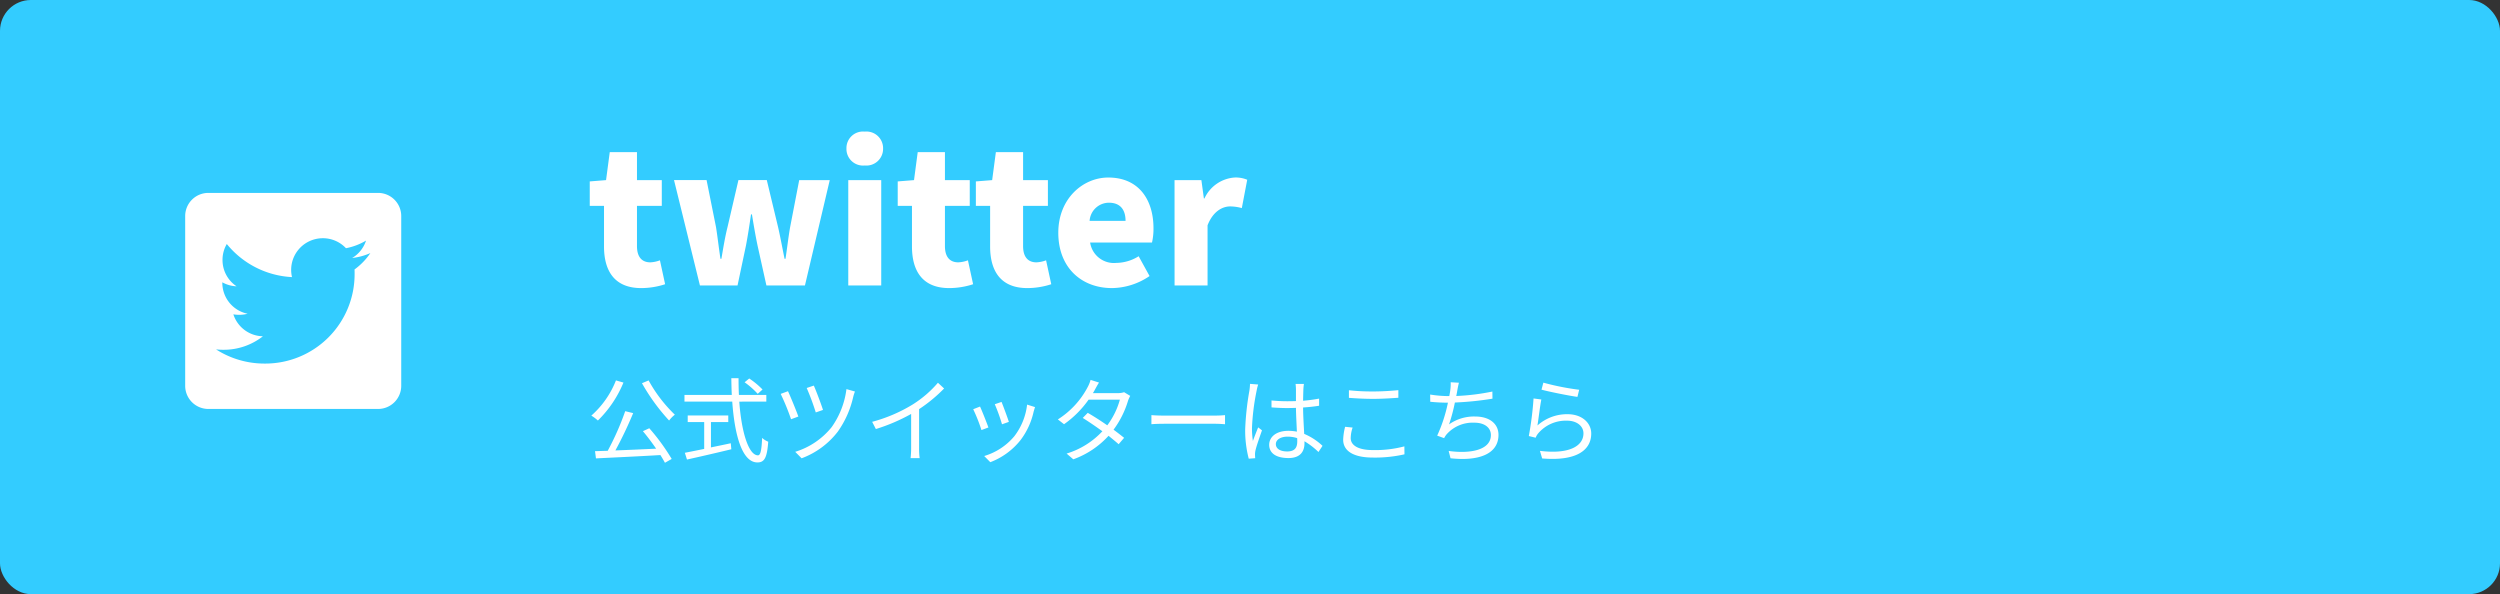 <svg height="77" viewBox="0 0 324 77" width="324" xmlns="http://www.w3.org/2000/svg"><rect x="0" y="0" width="324" height="77" fill="#333333" stroke="none"/><rect fill="#3cf" height="77" rx="4" width="324"/><g fill="#fff"><path d="m3.828-9.7a11.842 11.842 0 0 1 -3.192 4.564 5.83 5.83 0 0 1 .852.636 14.711 14.711 0 0 0 3.312-4.92zm3.492 6.58c.564.672 1.18 1.488 1.716 2.268-1.812.084-3.66.168-5.28.228a51.244 51.244 0 0 0 2.304-4.836l-1.032-.252a35.387 35.387 0 0 1 -2.268 5.136c-.6.012-1.152.036-1.644.048l.12.936c2.136-.108 5.328-.252 8.352-.432.228.36.432.708.588 1l.876-.496a26.829 26.829 0 0 0 -2.904-3.98zm-.12-6.216a25.631 25.631 0 0 0 3.516 4.836 4.038 4.038 0 0 1 .744-.756 18.546 18.546 0 0 1 -3.4-4.44zm15.624.816a10.421 10.421 0 0 0 -1.724-1.428l-.6.492a10.367 10.367 0 0 1 1.7 1.5zm-6.684 4.22h2.244v-.86h-5.256v.86h2.136v3.48c-.96.192-1.836.372-2.508.5l.276.876c1.524-.336 3.72-.84 5.748-1.332l-.072-.78c-.864.192-1.728.36-2.568.54zm7.176-2.652v-.864h-3.552c-.036-.708-.048-1.428-.048-2.172h-.936c.012.732.024 1.464.06 2.172h-6.132v.864h6.192c.312 4.44 1.308 7.884 3.264 7.884.912 0 1.248-.612 1.4-2.688a2.5 2.5 0 0 1 -.792-.492c-.072 1.6-.212 2.26-.536 2.26-1.188 0-2.136-2.916-2.424-6.96zm6.156-2.076-.924.312a31.189 31.189 0 0 1 1.176 3.168l.936-.324c-.204-.668-.924-2.576-1.188-3.152zm5.328.768-1.1-.312a10.84 10.84 0 0 1 -1.92 4.932 9.715 9.715 0 0 1 -4.72 3.196l.828.84a10.535 10.535 0 0 0 4.7-3.468 12.572 12.572 0 0 0 1.992-4.5 5.587 5.587 0 0 1 .22-.684zm-8.676-.04-.948.348a29.638 29.638 0 0 1 1.344 3.284l.948-.348c-.276-.784-1.032-2.616-1.344-3.284zm10.908 3.968.48.936a23.7 23.7 0 0 0 4.572-1.956v4.44a11.132 11.132 0 0 1 -.072 1.284h1.176a9.055 9.055 0 0 1 -.072-1.284v-5.064a19.632 19.632 0 0 0 3.24-2.676l-.8-.744a14.3 14.3 0 0 1 -3.276 2.82 19.837 19.837 0 0 1 -5.248 2.244zm16.768-2.58-.876.3a22.619 22.619 0 0 1 .936 2.6l.888-.312c-.16-.524-.748-2.108-.948-2.588zm4.344.672-1.032-.324a8.229 8.229 0 0 1 -1.656 4.1 8.08 8.08 0 0 1 -3.904 2.564l.792.8a9.144 9.144 0 0 0 3.912-2.856 9.4 9.4 0 0 0 1.7-3.684c.052-.16.1-.348.184-.6zm-7.128-.072-.888.348a21.465 21.465 0 0 1 1.068 2.7l.904-.336c-.224-.624-.848-2.2-1.088-2.712zm15.416-3.108-1.092-.348a4.334 4.334 0 0 1 -.384.948 11 11 0 0 1 -3.856 4.176l.8.624a13.09 13.09 0 0 0 3.18-3.18h4.056a10.025 10.025 0 0 1 -1.632 3.324c-.84-.588-1.74-1.164-2.532-1.62l-.648.66c.768.48 1.68 1.1 2.544 1.728a10.527 10.527 0 0 1 -4.636 2.892l.868.744a11.387 11.387 0 0 0 4.568-3.048c.492.4.948.768 1.308 1.092l.708-.828c-.384-.312-.864-.684-1.368-1.056a12.079 12.079 0 0 0 1.872-3.732 3.938 3.938 0 0 1 .288-.648l-.792-.48a2.391 2.391 0 0 1 -.792.12h-3.252a4.024 4.024 0 0 0 .252-.432c.12-.216.336-.624.54-.936zm6.792 4.22v1.18c.372-.036 1.008-.06 1.668-.06h6.588c.54 0 1.044.048 1.284.06v-1.18c-.264.024-.7.06-1.3.06h-6.572c-.672.004-1.308-.032-1.668-.06zm16.128 3.76c0-.588.636-.972 1.536-.972a4.084 4.084 0 0 1 1.224.192c.012.156.012.3.012.42 0 .792-.3 1.308-1.308 1.308-.864 0-1.464-.336-1.464-.948zm3.636-7.8h-1.08c.024.2.048.528.048.732v1.488c-.372.012-.756.02-1.128.02-.72 0-1.356-.036-2.04-.1v.9c.708.048 1.332.084 2.016.084.384 0 .768-.012 1.152-.024.012.984.084 2.16.12 3.084a5.5 5.5 0 0 0 -1.116-.108c-1.572 0-2.472.8-2.472 1.812 0 1.08.888 1.716 2.5 1.716s2.072-.94 2.072-1.924v-.252a9.762 9.762 0 0 1 1.812 1.392l.528-.8a7.91 7.91 0 0 0 -2.376-1.548c-.048-1.008-.132-2.208-.144-3.42.72-.048 1.416-.12 2.076-.228v-.924a20.263 20.263 0 0 1 -2.076.276c.012-.564.024-1.128.036-1.452q.018-.364.072-.724zm-5.928.072-1.06-.084a7.2 7.2 0 0 1 -.072.852 35.706 35.706 0 0 0 -.552 5.052 14.494 14.494 0 0 0 .46 3.792l.84-.06c-.012-.132-.024-.3-.024-.42a2.15 2.15 0 0 1 .048-.54c.12-.588.564-1.812.852-2.652l-.492-.384c-.2.492-.492 1.224-.684 1.764a11.257 11.257 0 0 1 -.12-1.668 29.753 29.753 0 0 1 .6-4.836 6.239 6.239 0 0 1 .204-.816zm11.76.744v.984c.948.072 1.968.132 3.168.132 1.116 0 2.424-.084 3.24-.144v-.984c-.864.084-2.088.168-3.24.168a26.818 26.818 0 0 1 -3.168-.156zm.48 4.836-.972-.1a7.614 7.614 0 0 0 -.252 1.668c0 1.52 1.416 2.32 3.852 2.32a17.064 17.064 0 0 0 4.092-.42l-.012-1.032a14.577 14.577 0 0 1 -4.1.48c-1.92 0-2.856-.636-2.856-1.548a4.413 4.413 0 0 1 .248-1.368zm13.776-5.812-1.068-.06a5.755 5.755 0 0 1 -.048 1c-.024.216-.072.48-.132.792h-.2a15.194 15.194 0 0 1 -2.28-.2l.012.936a22.2 22.2 0 0 0 2.28.12h.012a19.57 19.57 0 0 1 -1.392 4.272l.9.324a2.476 2.476 0 0 1 .372-.552 4.525 4.525 0 0 1 3.54-1.452c1.4 0 2.148.7 2.148 1.6 0 1.968-2.7 2.448-5.472 2.064l.24.948c3.648.4 6.216-.54 6.216-3.036 0-1.4-1.116-2.376-3.024-2.376a5.6 5.6 0 0 0 -3.384 1.02 21.935 21.935 0 0 0 .756-2.832 41.007 41.007 0 0 0 4.872-.5l-.012-.924a28.813 28.813 0 0 1 -4.68.576c.06-.276.1-.5.132-.7.056-.32.128-.692.212-1.02zm10.944-.012-.24.912c.912.252 3.516.78 4.656.936l.228-.924a32.778 32.778 0 0 1 -4.644-.92zm-.264 2.184-1.008-.132a42.849 42.849 0 0 1 -.612 4.872l.888.216a1.9 1.9 0 0 1 .36-.6 4.7 4.7 0 0 1 3.72-1.608c1.224 0 2.112.684 2.112 1.644 0 1.644-1.848 2.736-5.64 2.268l.288.984c4.464.372 6.36-1.08 6.36-3.228 0-1.4-1.224-2.508-3.06-2.508a5.76 5.76 0 0 0 -3.912 1.464c.132-.764.336-2.552.504-3.368z" transform="translate(76 59)"/><path d="m7.1.336a10.044 10.044 0 0 0 3.1-.5l-.672-3.1a3.971 3.971 0 0 1 -1.248.264c-1.008 0-1.728-.6-1.728-2.112v-5.208h3.216v-3.336h-3.216v-3.624h-3.528l-.48 3.624-2.112.168v3.168h1.848v5.256c0 3.216 1.392 5.4 4.82 5.4zm7.612-.336h4.872l1.1-5.208c.24-1.272.432-2.52.648-4.008h.12c.24 1.488.456 2.736.72 4.008l1.156 5.208h4.992l3.216-13.656h-3.96l-1.176 6.096c-.24 1.368-.384 2.712-.6 4.1h-.12c-.288-1.392-.528-2.736-.84-4.1l-1.464-6.1h-3.676l-1.416 6.1c-.336 1.344-.552 2.712-.792 4.1h-.12c-.216-1.392-.36-2.736-.576-4.1l-1.224-6.1h-4.22zm19.224 0h4.272v-13.656h-4.272zm2.136-15.552a2.164 2.164 0 0 0 2.376-2.208 2.159 2.159 0 0 0 -2.376-2.184 2.147 2.147 0 0 0 -2.372 2.184 2.152 2.152 0 0 0 2.372 2.208zm10.944 15.888a10.044 10.044 0 0 0 3.1-.5l-.672-3.1a3.971 3.971 0 0 1 -1.252.264c-1.008 0-1.728-.6-1.728-2.112v-5.208h3.216v-3.336h-3.216v-3.624h-3.528l-.48 3.624-2.112.168v3.168h1.848v5.256c0 3.216 1.392 5.4 4.824 5.4zm10.128 0a10.044 10.044 0 0 0 3.1-.5l-.672-3.1a3.971 3.971 0 0 1 -1.252.264c-1.008 0-1.728-.6-1.728-2.112v-5.208h3.216v-3.336h-3.216v-3.624h-3.528l-.48 3.624-2.112.168v3.168h1.848v5.256c0 3.216 1.392 5.4 4.824 5.4zm10.968 0a8.812 8.812 0 0 0 4.872-1.56l-1.416-2.568a5.557 5.557 0 0 1 -2.88.864 3.121 3.121 0 0 1 -3.408-2.64h8.02a8 8 0 0 0 .192-1.848c0-3.72-1.92-6.576-5.856-6.576-3.288 0-6.48 2.736-6.48 7.152-.004 4.54 3.02 7.176 6.956 7.176zm-2.9-8.712a2.521 2.521 0 0 1 2.5-2.352c1.56 0 2.16 1.008 2.16 2.352zm11.012 8.376h4.276v-7.8c.7-1.8 1.92-2.448 2.928-2.448a5.891 5.891 0 0 1 1.512.216l.7-3.672a3.856 3.856 0 0 0 -1.656-.288 4.667 4.667 0 0 0 -3.888 2.712h-.072l-.324-2.376h-3.48z" transform="translate(76 37)"/><path d="m25-26h-22a3 3 0 0 0 -3 3v22a3 3 0 0 0 3 3h22a3 3 0 0 0 3-3v-22a3 3 0 0 0 -3-3zm-3.056 9.925c.013.175.013.356.013.531a11.583 11.583 0 0 1 -11.663 11.663 11.609 11.609 0 0 1 -6.294-1.838 8.636 8.636 0 0 0 .988.05 8.218 8.218 0 0 0 5.087-1.75 4.1 4.1 0 0 1 -3.831-2.844 4.418 4.418 0 0 0 1.85-.075 4.1 4.1 0 0 1 -3.281-4.025v-.05a4.1 4.1 0 0 0 1.85.519 4.09 4.09 0 0 1 -1.825-3.413 4.048 4.048 0 0 1 .556-2.069 11.639 11.639 0 0 0 8.45 4.288 4.1 4.1 0 0 1 4-5.038 4.084 4.084 0 0 1 2.994 1.294 8.032 8.032 0 0 0 2.6-.987 4.088 4.088 0 0 1 -1.8 2.256 8.157 8.157 0 0 0 2.362-.637 8.628 8.628 0 0 1 -2.056 2.125z" transform="translate(24 51)"/></g></svg>